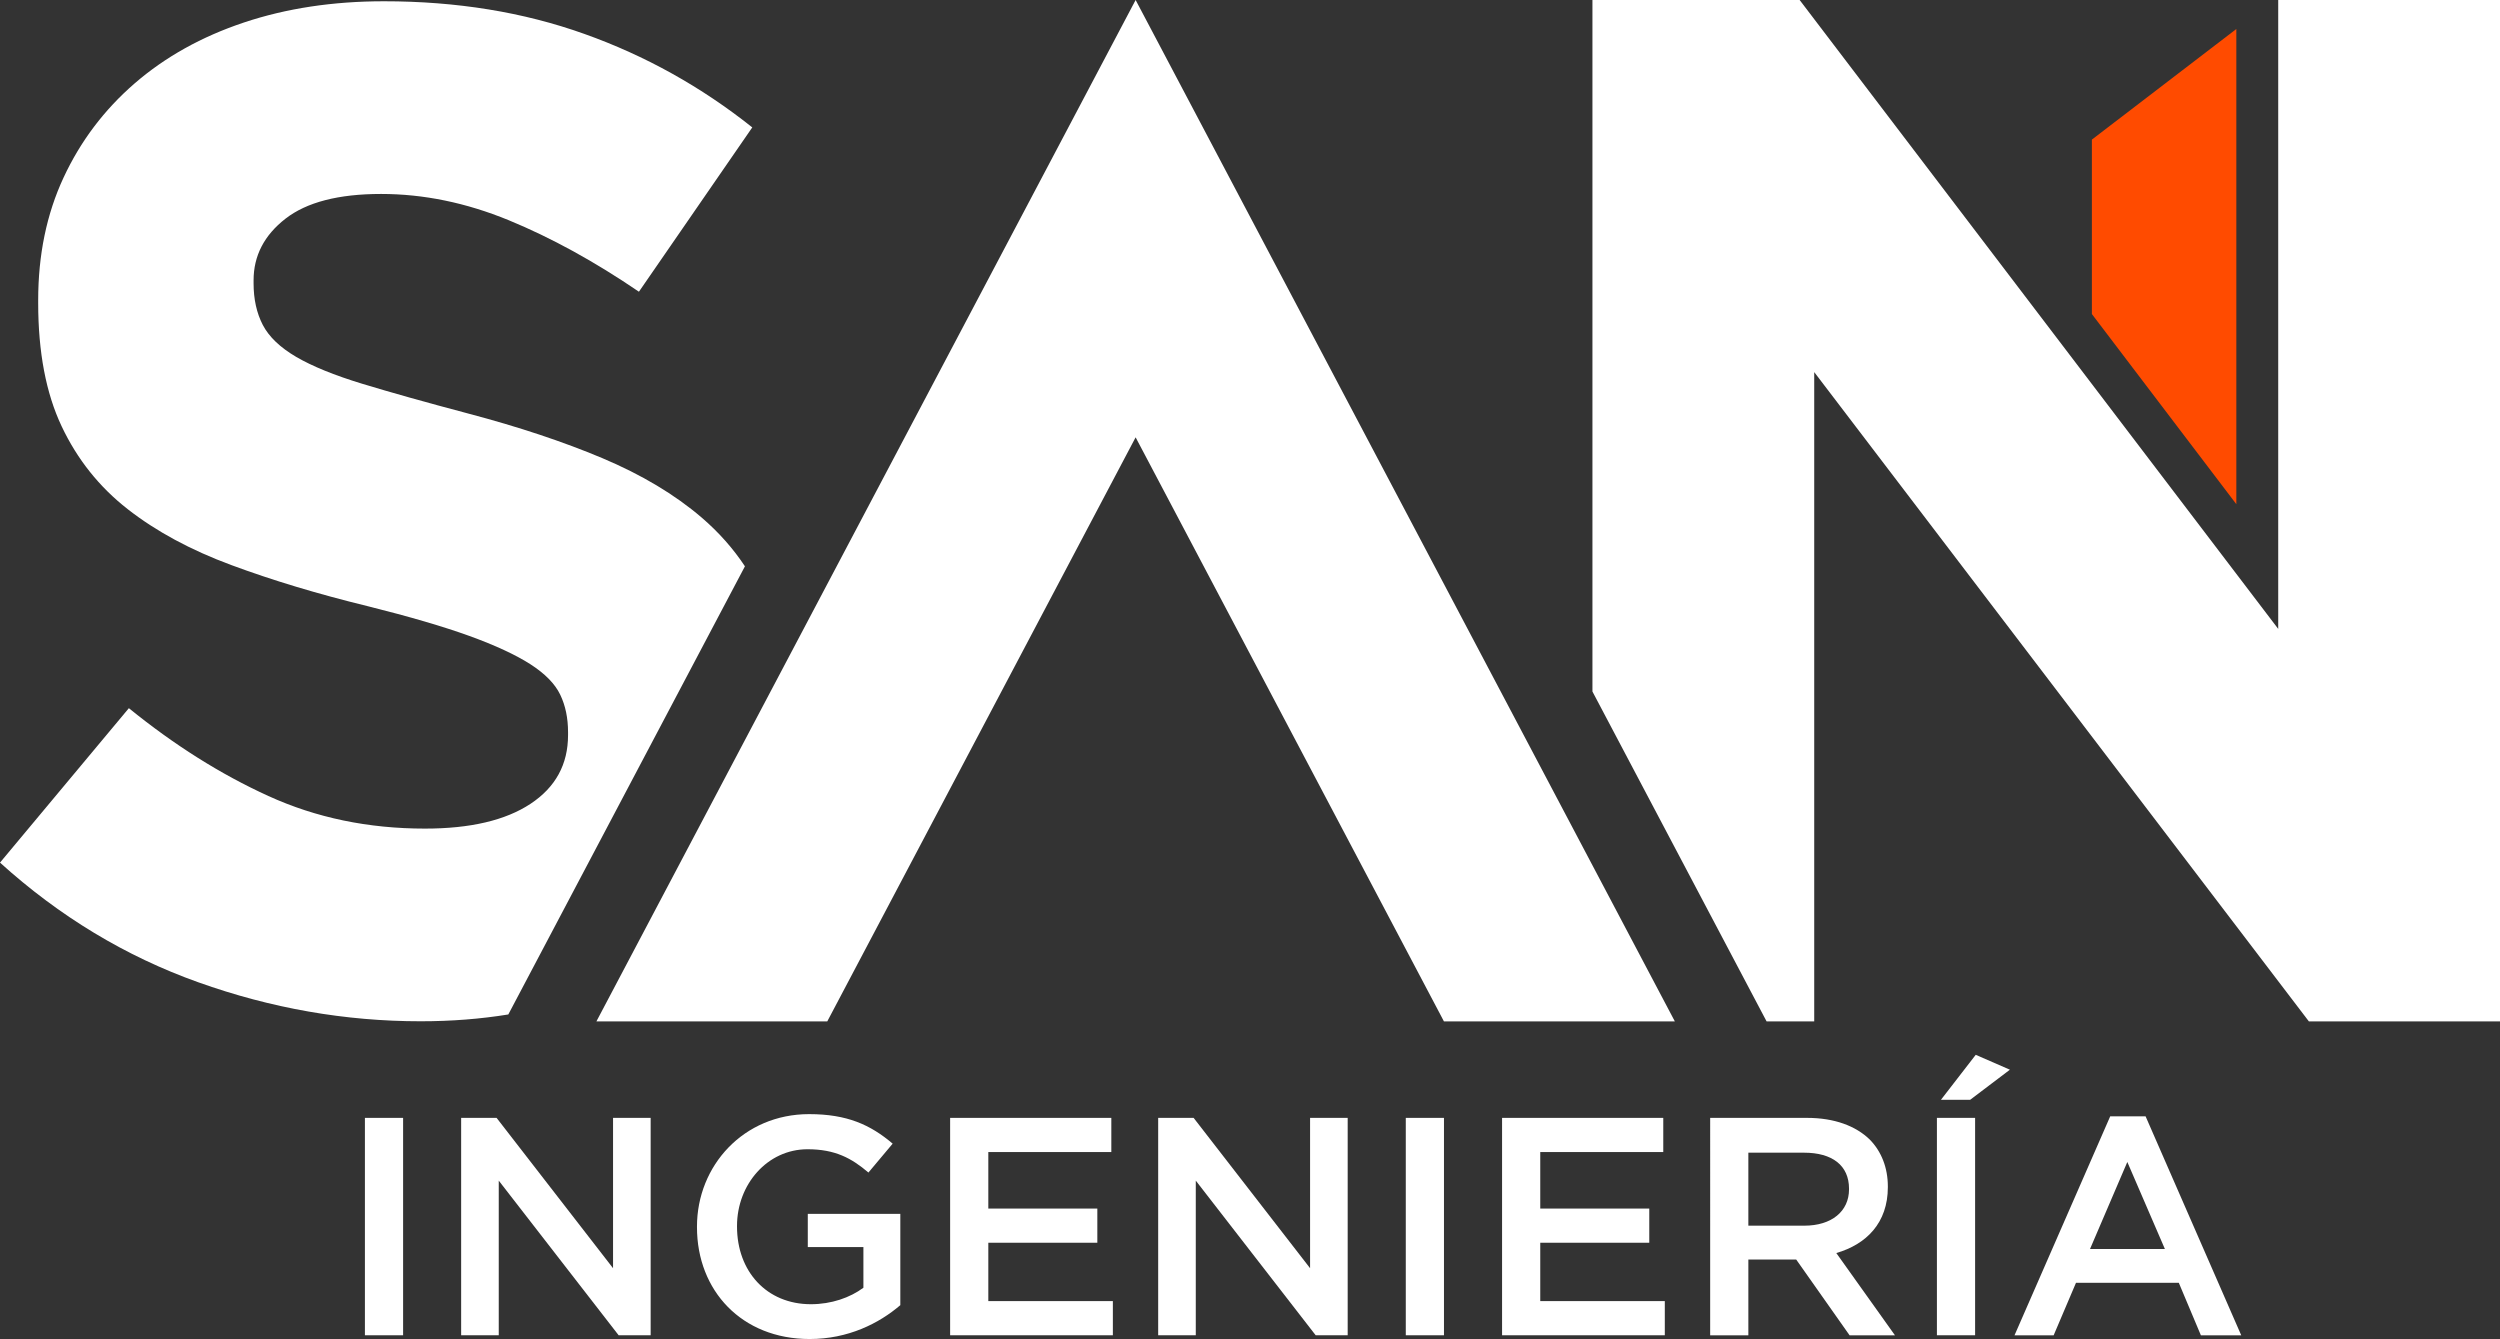 <?xml version="1.0" encoding="UTF-8"?>
<!-- Generator: Adobe Illustrator 27.6.1, SVG Export Plug-In . SVG Version: 6.00 Build 0)  -->
<svg xmlns="http://www.w3.org/2000/svg" xmlns:xlink="http://www.w3.org/1999/xlink" version="1.1" id="Capa_1" x="0px" y="0px" viewBox="0 0 473.33 253.52" style="enable-background:new 0 0 473.33 253.52;" xml:space="preserve">
<rect x="0" y="0" width="473.33" height="253.52" fill="#333333" stroke="none"/>
<style type="text/css">
	.st0{fill:#FFFFFF;}
	.st1{fill:#FF4B00;}
</style>
<g>
	<polygon class="st0" points="431.34,0 431.34,119.07 340.73,0 301.5,0 301.5,130.93 334.47,193.38 343.49,193.38 343.49,70.45    437.14,193.38 473.33,193.38 473.33,0  "></polygon>
	<path class="st0" d="M141.04,107.22c-2.23-3.37-4.95-6.44-8.17-9.21c-5.11-4.38-11.39-8.13-18.83-11.27   c-7.44-3.13-15.91-5.94-25.41-8.45c-8.07-2.14-14.75-4.02-20.04-5.63c-5.29-1.61-9.46-3.31-12.51-5.09   c-3.05-1.79-5.15-3.8-6.32-6.04c-1.16-2.23-1.75-4.87-1.75-7.91v-0.54c0-4.65,2.01-8.54,6.03-11.67   c4.02-3.13,10.06-4.69,18.11-4.69c8.05,0,16.09,1.66,24.14,4.96c8.05,3.31,16.27,7.82,24.68,13.55l21.46-31.11   c-9.66-7.69-20.25-13.59-31.79-17.7C99.11,2.3,86.46,0.24,72.69,0.24c-9.66,0-18.49,1.34-26.51,4.02   c-8.02,2.68-14.91,6.53-20.69,11.53c-5.78,5.01-10.26,10.96-13.46,17.84c-3.2,6.88-4.8,14.62-4.8,23.2v0.54   c0,9.3,1.48,17.08,4.44,23.34c2.96,6.26,7.13,11.49,12.51,15.69c5.38,4.2,11.92,7.74,19.63,10.59c7.71,2.86,16.32,5.46,25.82,7.78   c7.89,1.97,14.3,3.85,19.23,5.63c4.93,1.79,8.78,3.58,11.56,5.36c2.78,1.79,4.66,3.71,5.65,5.77c0.99,2.06,1.48,4.42,1.48,7.11   v0.54c0,5.54-2.37,9.88-7.11,13.01c-4.74,3.13-11.4,4.69-19.98,4.69c-10.73,0-20.61-2.05-29.64-6.17   c-9.03-4.11-17.84-9.66-26.42-16.63L0,163.32c11.26,10.19,23.78,17.75,37.55,22.66c13.77,4.92,27.8,7.38,42.11,7.38   c5.83,0,11.34-0.44,16.58-1.29L141.04,107.22z"></path>
	<polygon class="st1" points="396.06,59.46 396.06,26.43 423.41,5.49 423.41,95.46  "></polygon>
	<path class="st1" d="M381.09,192.64"></path>
	<g>
		<g>
			<path class="st0" d="M69.09,211.65h7.23v41.16h-7.23V211.65z"></path>
			<path class="st0" d="M87.32,211.65h6.7l22.05,28.46v-28.46h7.12v41.16h-6.06l-22.7-29.28v29.28h-7.12V211.65z"></path>
			<path class="st0" d="M131.96,232.35v-0.12c0-11.53,8.82-21.29,21.23-21.29c7.17,0,11.59,2,15.82,5.59l-4.59,5.47     c-3.18-2.71-6.29-4.41-11.53-4.41c-7.59,0-13.35,6.64-13.35,14.52v0.12c0,8.47,5.59,14.7,13.99,14.7c3.88,0,7.41-1.24,9.94-3.12     v-7.7h-10.53v-6.29h17.52v17.29c-4.06,3.47-9.88,6.41-17.17,6.41C140.42,253.52,131.96,244.35,131.96,232.35z"></path>
			<path class="st0" d="M179.89,211.65h30.52v6.47h-23.29v10.7h20.64v6.47h-20.64v11.05h23.58v6.47h-30.81V211.65z"></path>
			<path class="st0" d="M219.29,211.65h6.7l22.05,28.46v-28.46h7.12v41.16h-6.06l-22.7-29.28v29.28h-7.12V211.65z"></path>
			<path class="st0" d="M266.16,211.65h7.23v41.16h-7.23V211.65z"></path>
			<path class="st0" d="M284.39,211.65h30.52v6.47h-23.29v10.7h20.64v6.47h-20.64v11.05h23.58v6.47h-30.81V211.65z"></path>
			<path class="st0" d="M323.79,211.65h18.35c5.17,0,9.23,1.53,11.88,4.12c2.18,2.23,3.41,5.29,3.41,8.88v0.12     c0,6.76-4.06,10.82-9.76,12.47l11.11,15.58h-8.59l-10.11-14.35h-9.06v14.35h-7.23V211.65z M341.61,232.06     c5.17,0,8.47-2.71,8.47-6.88v-0.12c0-4.41-3.17-6.82-8.53-6.82h-10.53v13.82H341.61z"></path>
			<path class="st0" d="M366.72,211.65h7.23v41.16h-7.23V211.65z M374.07,199.71l6.47,2.82l-7.53,5.7h-5.53L374.07,199.71z"></path>
			<path class="st0" d="M399.53,211.36h6.7l18.11,41.46h-7.64l-4.18-9.94h-19.47l-4.23,9.94h-7.41L399.53,211.36z M409.88,236.47     L402.77,220l-7.06,16.47H409.88z"></path>
		</g>
	</g>
	<g>
		<g>
			<path class="st0" d="M317.1,193.38h-43.72l-0.52-0.99L215.01,82.8l-58.38,110.58h-43.71L215.01,0L317.1,193.38z"></path>
		</g>
	</g>
</g>
</svg>
